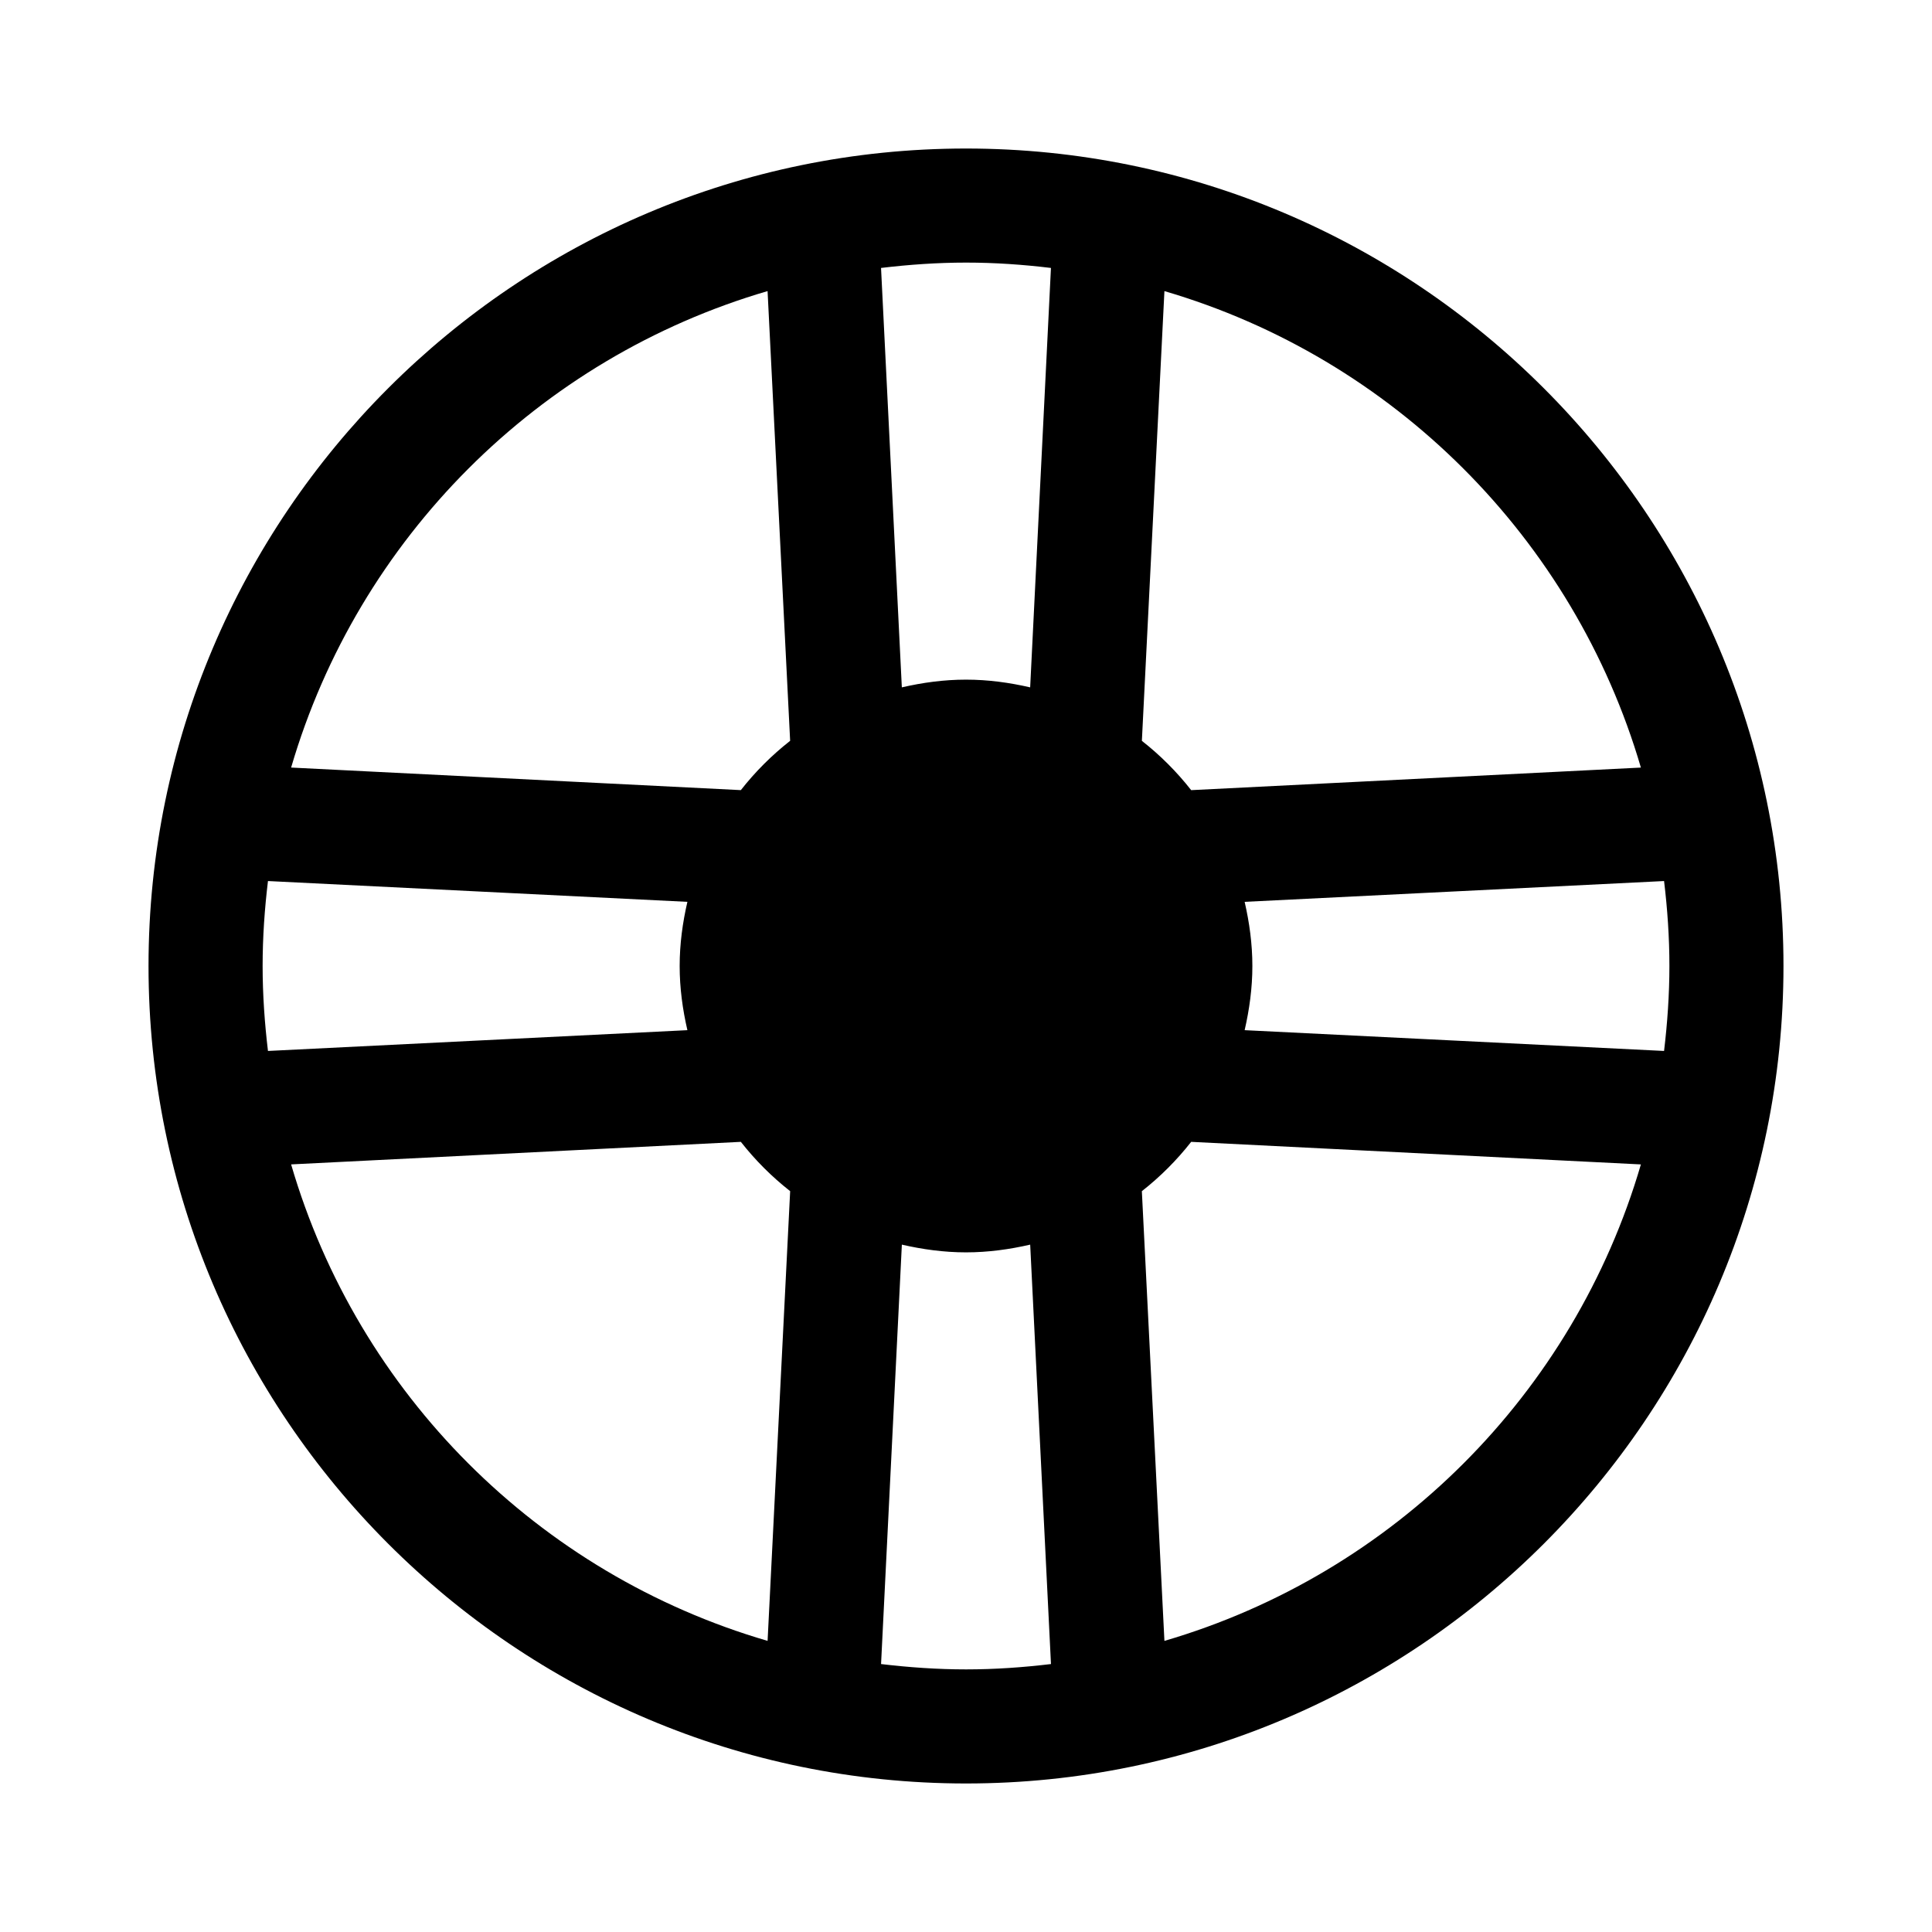 <?xml version="1.0" encoding="UTF-8"?>
<!-- The Best Svg Icon site in the world: iconSvg.co, Visit us! https://iconsvg.co -->
<svg fill="#000000" width="800px" height="800px" version="1.1" viewBox="144 144 512 512" xmlns="http://www.w3.org/2000/svg">
 <path d="m400 183.36c-119.47 0-216.64 97.172-216.64 216.64 0 119.46 97.172 216.64 216.64 216.64 119.46 0 216.64-97.172 216.64-216.64 0-119.47-97.172-216.64-216.64-216.64zm0 30.23c7.648 0 15.105 0.523 22.512 1.418l-5.508 111.15c-5.481-1.262-11.145-2.047-17.004-2.047-5.863 0-11.523 0.785-17.004 2.047l-5.512-111.15c7.356-0.879 14.918-1.418 22.516-1.418zm-52.586 7.555 5.981 119.18c-4.844 3.793-9.273 8.223-13.066 13.066l-119.18-5.981c17.777-60.75 65.527-108.51 126.27-126.27zm105.17 0c60.703 17.793 108.48 65.566 126.27 126.27l-119.18 5.981c-3.793-4.844-8.223-9.273-13.066-13.066zm-237.57 156.34 111.15 5.512c-1.262 5.481-2.047 11.141-2.047 17.004 0 5.859 0.785 11.523 2.047 17.004l-111.15 5.508c-0.879-7.352-1.418-14.918-1.418-22.512 0-7.648 0.527-15.113 1.418-22.516zm369.98 0c0.891 7.402 1.414 14.867 1.414 22.516 0 7.594-0.535 15.16-1.414 22.512l-111.15-5.508c1.258-5.481 2.047-11.145 2.047-17.004 0-5.863-0.789-11.523-2.047-17.004zm-244.66 69.117c3.793 4.844 8.223 9.273 13.066 13.066l-5.981 119.18c-60.789-17.742-108.53-65.477-126.27-126.27zm119.34 0 119.18 5.981c-17.758 60.742-65.516 108.49-126.27 126.27l-5.981-119.18c4.844-3.793 9.273-8.223 13.066-13.066zm-76.672 27.238c5.481 1.258 11.141 2.047 17.004 2.047 5.859 0 11.523-0.789 17.004-2.047l5.508 111.15c-7.402 0.887-14.867 1.414-22.512 1.414-7.594 0-15.164-0.539-22.516-1.414z"/>
</svg>